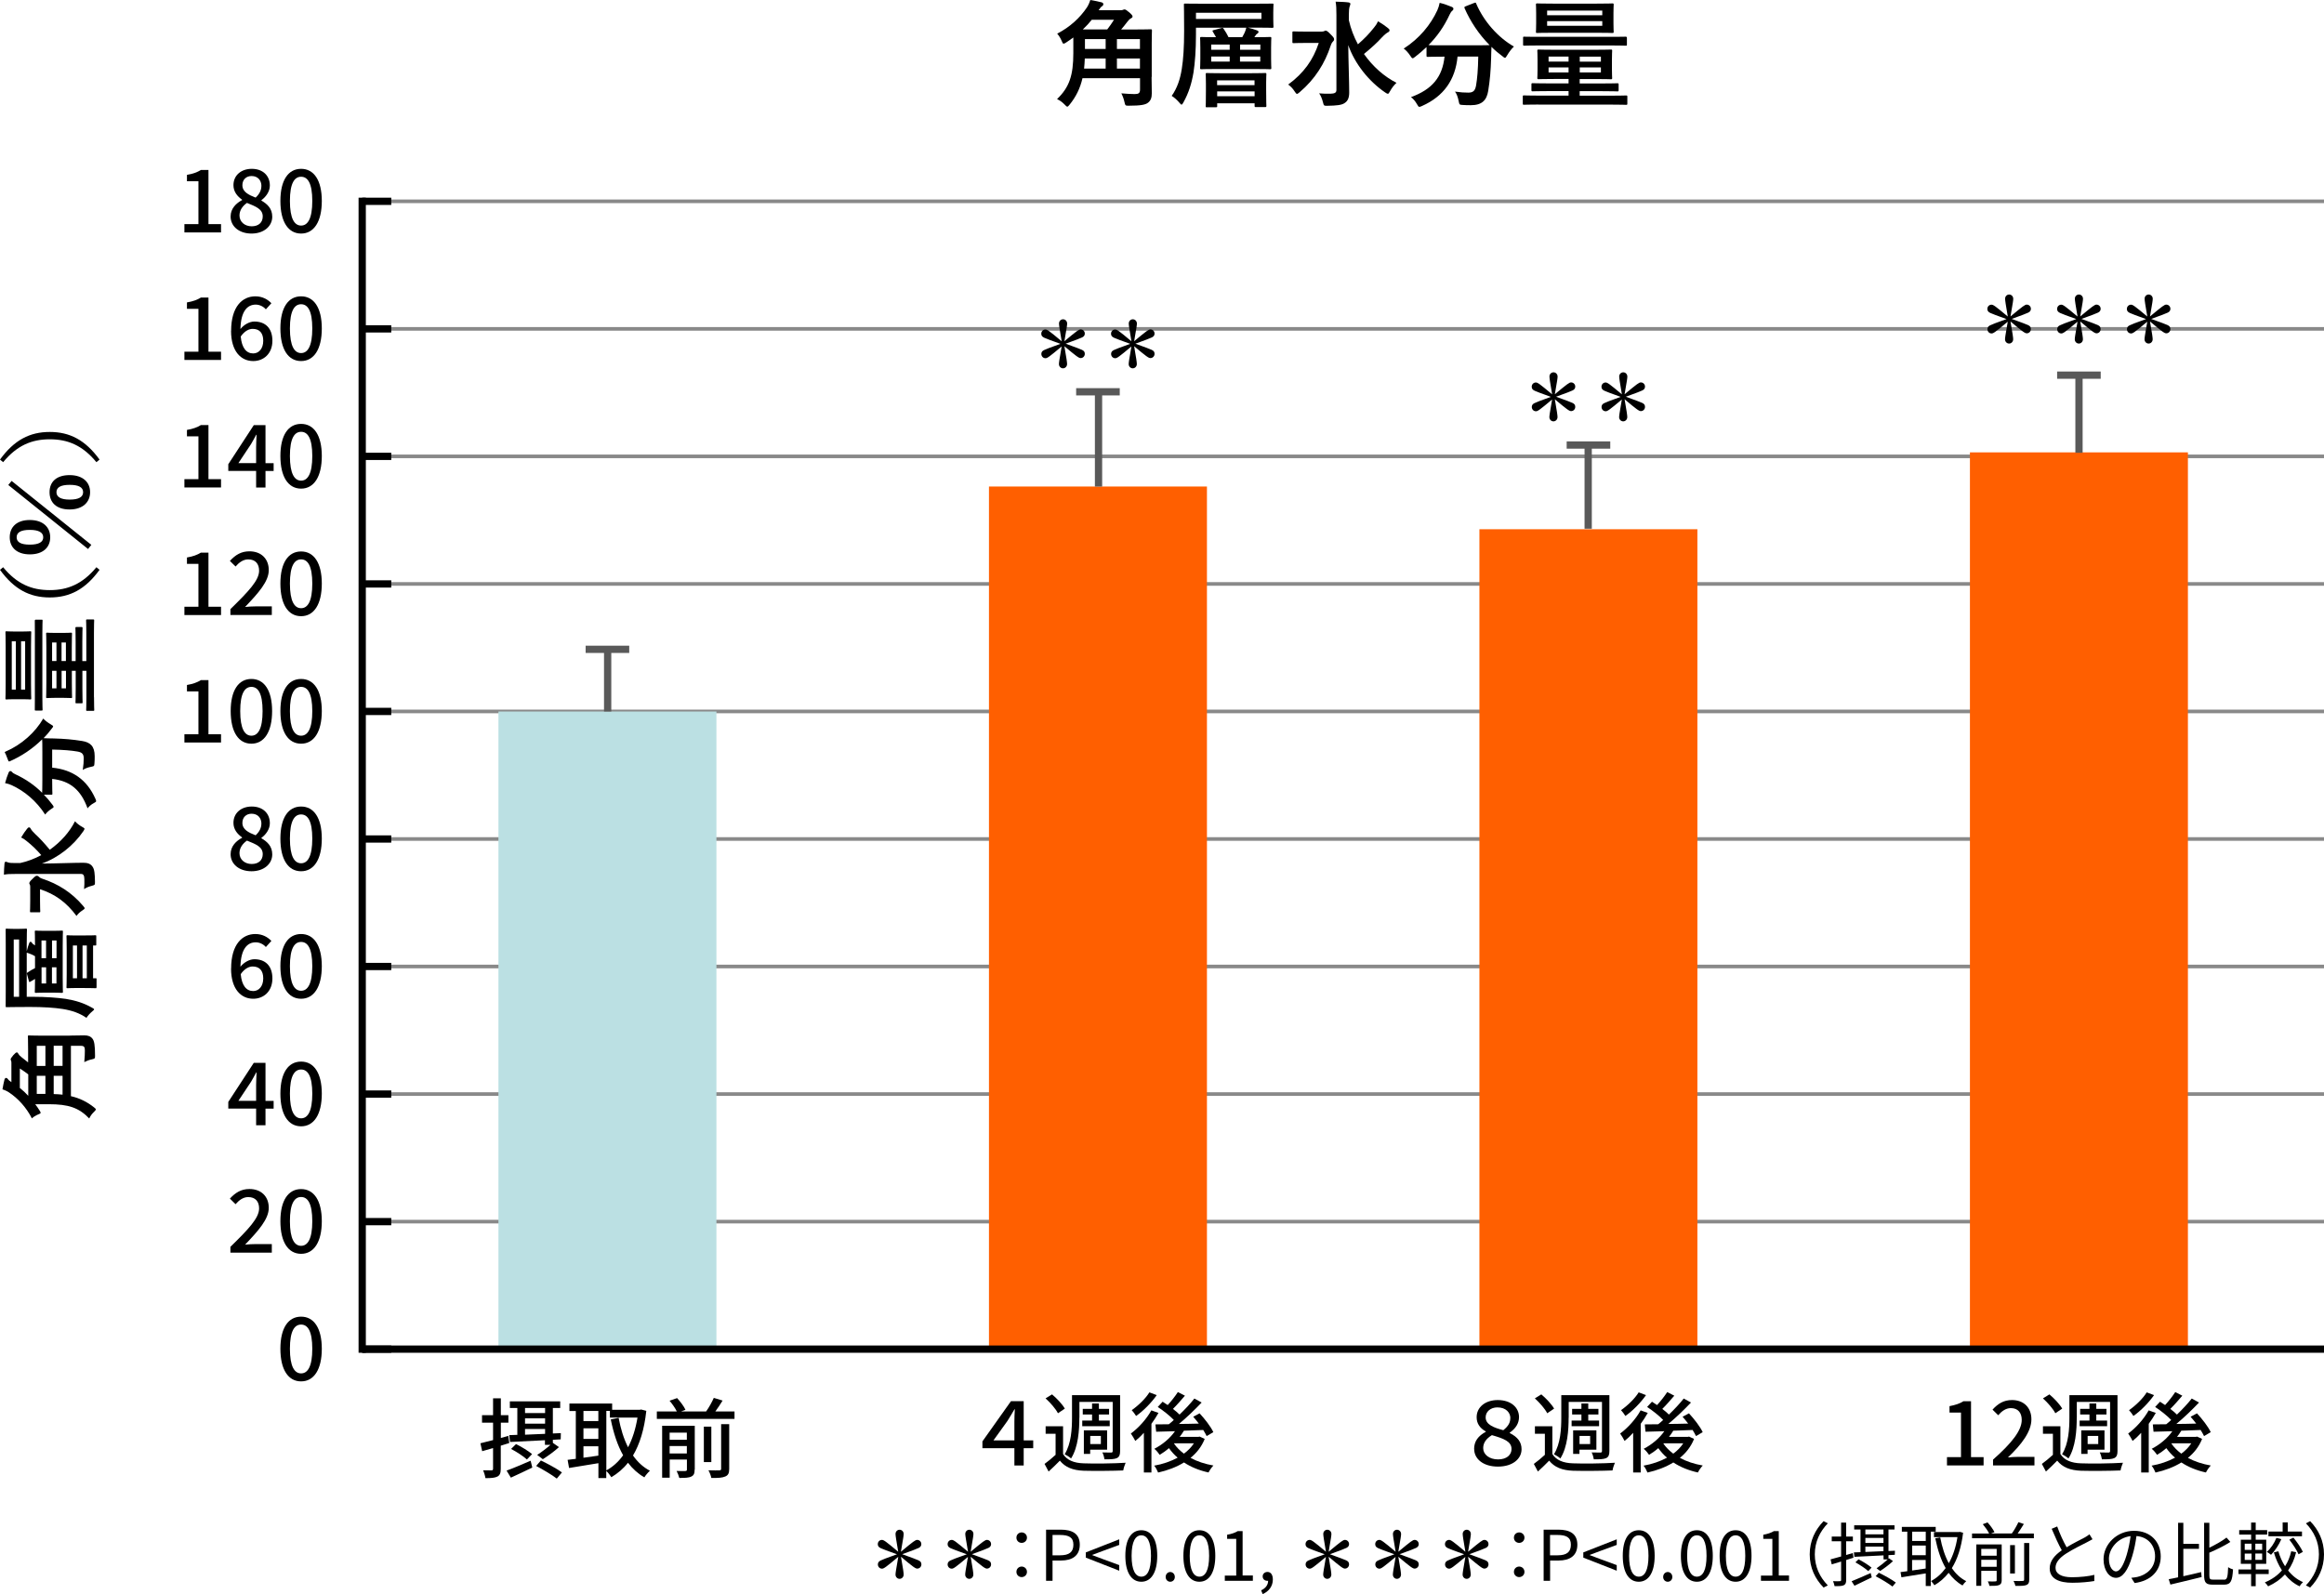 <?xml version="1.0" encoding="UTF-8"?> <svg xmlns="http://www.w3.org/2000/svg" id="_レイヤー_2" data-name="レイヤー 2" viewBox="0 0 319.85 219.43"><defs><style> .cls-1 { fill: #bbe0e3; } .cls-2 { fill: #595959; } .cls-3 { fill: #898989; } .cls-4 { fill: #ff5f00; } </style></defs><g id="OL"><g><g><rect class="cls-3" x="49.85" y="27.46" width="270" height=".5"></rect><rect class="cls-3" x="49.85" y="45.02" width="270" height=".5"></rect><rect class="cls-3" x="49.85" y="62.57" width="270" height=".5"></rect><rect class="cls-3" x="49.85" y="80.13" width="270" height=".5"></rect><rect class="cls-3" x="49.85" y="97.68" width="270" height=".5"></rect><rect class="cls-3" x="49.85" y="115.24" width="270" height=".5"></rect><rect class="cls-3" x="49.85" y="132.79" width="270" height=".5"></rect><rect class="cls-3" x="49.85" y="150.35" width="270" height=".5"></rect><rect class="cls-3" x="49.85" y="167.91" width="270" height=".5"></rect></g><rect x="49.85" y="27.21" width="4" height="1"></rect><rect x="49.85" y="79.88" width="4" height="1"></rect><rect x="49.85" y="44.77" width="4" height="1"></rect><rect x="49.85" y="62.32" width="4" height="1"></rect><rect x="49.85" y="114.99" width="4" height="1"></rect><rect x="49.85" y="132.54" width="4" height="1"></rect><rect x="49.85" y="150.1" width="4" height="1"></rect><rect x="49.85" y="167.66" width="4" height="1"></rect><rect x="49.85" y="97.43" width="4" height="1"></rect><g><path d="M38.59,185.66c0-2.89,1.1-4.42,2.85-4.42s2.85,1.55,2.85,4.42-1.09,4.49-2.85,4.49-2.85-1.6-2.85-4.49ZM42.98,185.66c0-2.47-.64-3.33-1.54-3.33s-1.54.86-1.54,3.33.64,3.39,1.54,3.39,1.54-.92,1.54-3.39Z"></path><g><path d="M25.38,101.07h1.93v-5.9h-1.58v-.88c.83-.14,1.42-.36,1.92-.67h1.04v7.45h1.73v1.14h-5.04v-1.14Z"></path><path d="M31.75,97.88c0-2.89,1.1-4.42,2.85-4.42s2.85,1.55,2.85,4.42-1.09,4.49-2.85,4.49-2.85-1.6-2.85-4.49ZM36.14,97.88c0-2.47-.64-3.33-1.54-3.33s-1.54.86-1.54,3.33.64,3.39,1.54,3.39,1.54-.92,1.54-3.39Z"></path><path d="M38.59,97.88c0-2.89,1.1-4.42,2.85-4.42s2.85,1.55,2.85,4.42-1.09,4.49-2.85,4.49-2.85-1.6-2.85-4.49ZM42.98,97.88c0-2.47-.64-3.33-1.54-3.33s-1.54.86-1.54,3.33.64,3.39,1.54,3.39,1.54-.92,1.54-3.39Z"></path></g><g><path d="M31.74,117.57c0-1.09.77-1.82,1.58-2.25v-.05c-.66-.47-1.19-1.1-1.19-2,0-1.37,1.08-2.25,2.52-2.25,1.54,0,2.49.95,2.49,2.3,0,.89-.62,1.62-1.16,2.01v.06c.78.46,1.49,1.07,1.49,2.22,0,1.31-1.15,2.32-2.85,2.32s-2.88-.98-2.88-2.35ZM36.16,117.57c0-1.02-.97-1.37-2.17-1.86-.6.42-1.03,1.01-1.03,1.73,0,.88.73,1.49,1.68,1.49s1.52-.53,1.52-1.35ZM35.98,113.4c0-.79-.49-1.39-1.36-1.39-.72,0-1.26.48-1.26,1.26,0,.92.84,1.33,1.82,1.71.52-.48.79-1.01.79-1.58Z"></path><path d="M38.59,115.44c0-2.89,1.1-4.42,2.85-4.42s2.85,1.55,2.85,4.42-1.09,4.49-2.85,4.49-2.85-1.6-2.85-4.49ZM42.98,115.44c0-2.47-.64-3.33-1.54-3.33s-1.54.86-1.54,3.33.64,3.39,1.54,3.39,1.54-.92,1.54-3.39Z"></path></g><g><path d="M31.81,133.32c0-3.38,1.58-4.75,3.33-4.75.98,0,1.7.42,2.21.95l-.76.84c-.32-.38-.86-.65-1.39-.65-1.12,0-2.05.84-2.11,3.36.52-.64,1.28-1.03,1.92-1.03,1.48,0,2.48.88,2.48,2.65s-1.2,2.79-2.64,2.79c-1.68,0-3.05-1.33-3.05-4.16ZM33.13,134.08c.14,1.59.78,2.34,1.72,2.34.77,0,1.38-.65,1.38-1.74s-.53-1.64-1.46-1.64c-.49,0-1.1.28-1.63,1.04Z"></path><path d="M38.59,132.99c0-2.89,1.1-4.42,2.85-4.42s2.85,1.55,2.85,4.42-1.09,4.49-2.85,4.49-2.85-1.6-2.85-4.49ZM42.98,132.99c0-2.47-.64-3.33-1.54-3.33s-1.54.86-1.54,3.33.64,3.39,1.54,3.39,1.54-.92,1.54-3.39Z"></path></g><g><path d="M31.71,171.63c2.46-2.41,3.95-3.95,3.95-5.29,0-.94-.5-1.56-1.5-1.56-.7,0-1.27.44-1.74.98l-.78-.77c.76-.82,1.54-1.32,2.69-1.32,1.62,0,2.66,1.03,2.66,2.59s-1.43,3.15-3.26,5.07c.44-.05,1.01-.08,1.44-.08h2.24v1.18h-5.7v-.8Z"></path><path d="M38.59,168.1c0-2.89,1.1-4.42,2.85-4.42s2.85,1.55,2.85,4.42-1.09,4.49-2.85,4.49-2.85-1.6-2.85-4.49ZM42.98,168.1c0-2.47-.64-3.33-1.54-3.33s-1.54.86-1.54,3.33.64,3.39,1.54,3.39,1.54-.92,1.54-3.39Z"></path></g><g><path d="M35.25,152.6h-3.83v-.92l3.51-5.38h1.61v5.24h1.12v1.07h-1.12v2.28h-1.29v-2.28ZM35.25,151.53v-2.17c0-.48.04-1.25.06-1.73h-.05c-.22.43-.46.84-.71,1.28l-1.74,2.62h2.44Z"></path><path d="M38.59,150.55c0-2.89,1.1-4.42,2.85-4.42s2.85,1.55,2.85,4.42-1.09,4.49-2.85,4.49-2.85-1.6-2.85-4.49ZM42.98,150.55c0-2.47-.64-3.33-1.54-3.33s-1.54.86-1.54,3.33.64,3.39,1.54,3.39,1.54-.92,1.54-3.39Z"></path></g><g><path d="M25.38,65.96h1.93v-5.9h-1.58v-.88c.83-.14,1.42-.36,1.92-.67h1.04v7.45h1.73v1.14h-5.04v-1.14Z"></path><path d="M35.25,64.82h-3.83v-.92l3.51-5.38h1.61v5.24h1.12v1.07h-1.12v2.28h-1.29v-2.28ZM35.25,63.75v-2.17c0-.48.04-1.25.06-1.73h-.05c-.22.43-.46.84-.71,1.28l-1.74,2.62h2.44Z"></path><path d="M38.59,62.77c0-2.89,1.1-4.42,2.85-4.42s2.85,1.55,2.85,4.42-1.09,4.49-2.85,4.49-2.85-1.6-2.85-4.49ZM42.98,62.77c0-2.47-.64-3.33-1.54-3.33s-1.54.86-1.54,3.33.64,3.39,1.54,3.39,1.54-.92,1.54-3.39Z"></path></g><g><path d="M25.38,83.52h1.93v-5.9h-1.58v-.88c.83-.14,1.42-.36,1.92-.67h1.04v7.45h1.73v1.14h-5.04v-1.14Z"></path><path d="M31.71,83.85c2.46-2.41,3.95-3.95,3.95-5.29,0-.94-.5-1.56-1.5-1.56-.7,0-1.27.44-1.74.98l-.78-.77c.76-.82,1.54-1.32,2.69-1.32,1.62,0,2.66,1.03,2.66,2.59s-1.43,3.15-3.26,5.07c.44-.05,1.01-.08,1.44-.08h2.24v1.18h-5.7v-.8Z"></path><path d="M38.59,80.33c0-2.89,1.1-4.42,2.85-4.42s2.85,1.55,2.85,4.42-1.09,4.49-2.85,4.49-2.85-1.6-2.85-4.49ZM42.98,80.33c0-2.47-.64-3.33-1.54-3.33s-1.54.86-1.54,3.33.64,3.39,1.54,3.39,1.54-.92,1.54-3.39Z"></path></g><g><path d="M25.38,48.41h1.93v-5.9h-1.58v-.88c.83-.14,1.42-.36,1.92-.67h1.04v7.45h1.73v1.14h-5.04v-1.14Z"></path><path d="M31.81,45.54c0-3.38,1.58-4.75,3.33-4.75.98,0,1.7.42,2.21.95l-.76.84c-.32-.38-.86-.65-1.39-.65-1.12,0-2.05.84-2.11,3.36.52-.64,1.28-1.03,1.92-1.03,1.48,0,2.48.88,2.48,2.65s-1.2,2.79-2.64,2.79c-1.68,0-3.05-1.33-3.05-4.16ZM33.13,46.31c.14,1.59.78,2.34,1.72,2.34.77,0,1.38-.65,1.38-1.74s-.53-1.64-1.46-1.64c-.49,0-1.1.28-1.63,1.04Z"></path><path d="M38.59,45.21c0-2.89,1.1-4.42,2.85-4.42s2.85,1.55,2.85,4.42-1.09,4.49-2.85,4.49-2.85-1.6-2.85-4.49ZM42.98,45.21c0-2.47-.64-3.33-1.54-3.33s-1.54.86-1.54,3.33.64,3.39,1.54,3.39,1.54-.92,1.54-3.39Z"></path></g><g><path d="M25.38,30.85h1.93v-5.9h-1.58v-.88c.83-.14,1.42-.36,1.92-.67h1.04v7.45h1.73v1.14h-5.04v-1.14Z"></path><path d="M31.74,29.79c0-1.09.77-1.82,1.58-2.25v-.05c-.66-.47-1.19-1.1-1.19-2,0-1.37,1.08-2.25,2.52-2.25,1.54,0,2.49.95,2.49,2.3,0,.89-.62,1.62-1.16,2.01v.06c.78.46,1.49,1.07,1.49,2.22,0,1.31-1.15,2.32-2.85,2.32s-2.88-.98-2.88-2.35ZM36.16,29.79c0-1.02-.97-1.37-2.17-1.86-.6.42-1.03,1.01-1.03,1.73,0,.88.73,1.49,1.68,1.49s1.52-.53,1.52-1.35ZM35.98,25.62c0-.79-.49-1.39-1.36-1.39-.72,0-1.26.48-1.26,1.26,0,.92.84,1.33,1.82,1.71.52-.48.79-1.01.79-1.58Z"></path><path d="M38.59,27.66c0-2.89,1.1-4.42,2.85-4.42s2.85,1.55,2.85,4.42-1.09,4.49-2.85,4.49-2.85-1.6-2.85-4.49ZM42.98,27.66c0-2.47-.64-3.33-1.54-3.33s-1.54.86-1.54,3.33.64,3.39,1.54,3.39,1.54-.92,1.54-3.39Z"></path></g></g><g><path d="M158.49,10.58c0,.78.03,1.62.03,2.27,0,.59-.14.99-.51,1.28-.35.29-1.02.42-2.66.42-.45,0-.48,0-.59-.5-.1-.45-.24-.83-.43-1.2.75.06,1.38.1,1.83.1.54,0,.74-.13.74-.62v-1.57h-7.92c-.32,1.41-.91,2.58-1.76,3.63-.16.19-.24.29-.32.29-.1,0-.18-.08-.35-.26-.37-.38-.67-.59-1.07-.78,1.7-1.63,2.24-3.28,2.24-6.34v-2.14c-.32.24-.64.46-.99.69-.16.11-.27.16-.35.16-.1,0-.16-.11-.26-.37-.16-.4-.42-.78-.62-1.01,1.73-.88,3.14-2.18,4.1-3.62.22-.35.35-.67.46-1.01.67.11,1.1.21,1.55.32.18.06.24.14.24.26,0,.1-.06.21-.19.29-.11.06-.24.21-.46.54h2.99c.21,0,.27-.02.35-.05.11-.05.16-.06.24-.06.11,0,.26.08.66.42.35.32.43.43.43.56,0,.11-.08.18-.24.26-.13.06-.29.21-.51.5-.26.34-.53.69-.82,1.02h1.84c1.55,0,2.11-.03,2.22-.03.16,0,.18.02.18.18,0,.1-.03.66-.03,1.76v4.63ZM152.39,4.05c.34-.43.64-.88.93-1.33h-3.06c-.37.46-.78.91-1.23,1.33h3.36ZM152.17,9.44v-1.39h-2.87c-.02.5-.05.96-.1,1.39h2.96ZM152.17,6.74v-1.36h-2.85v1.36h2.85ZM153.72,5.38v1.36h3.17v-1.36h-3.17ZM156.89,9.44v-1.39h-3.17v1.39h3.17Z"></path><path d="M170.97,5.12c.11-.21.22-.4.29-.54.1-.21.18-.43.27-.77h-6.93v.93c0,2.16-.14,3.95-.34,5.23-.26,1.54-.66,2.82-1.39,4.13-.11.21-.18.3-.26.3-.06,0-.14-.08-.29-.26-.34-.4-.74-.75-1.06-.94.77-1.1,1.17-2.32,1.39-3.73.21-1.31.32-2.98.32-5.2,0-2.42-.03-3.52-.03-3.62,0-.16.02-.16.19-.16.1,0,.66.02,2.19.02h7.57c1.55,0,2.1-.02,2.19-.02.18,0,.19,0,.19.16,0,.1-.03.34-.03,1.04v.94c0,.7.03.94.03,1.02,0,.16-.02.18-.19.18-.1,0-.64-.03-2.19-.03h-1.15c.46.11.88.24,1.26.38.13.05.21.11.21.21,0,.11-.08.19-.19.26-.11.06-.19.16-.29.34l-.1.13c1.5,0,2.07-.03,2.16-.03.16,0,.18.02.18.18,0,.1-.03.43-.03,1.28v1.54c0,.82.03,1.17.03,1.26,0,.16-.02.18-.18.18-.1,0-.66-.03-2.21-.03h-5.03c-1.55,0-2.1.03-2.19.03-.18,0-.19-.02-.19-.18,0-.1.03-.45.03-1.26v-1.54c0-.85-.03-1.18-.03-1.28,0-.16.02-.18.19-.18.08,0,.61.03,2,.03-.13-.24-.27-.48-.43-.74-.1-.16-.08-.19.13-.24l1.01-.27c.22-.06.22-.05.34.1.27.4.5.78.67,1.15h1.87ZM173.61,1.76h-9.01v.85h9.01v-.85ZM166.12,14.77c-.16,0-.18,0-.18-.16,0-.11.03-.43.03-2.22v-.83c0-.85-.03-1.22-.03-1.33,0-.16.02-.18.18-.18.1,0,.62.03,2.08.03h3.83c1.47,0,1.97-.03,2.08-.03.16,0,.18.02.18.18,0,.1-.03.46-.03,1.15v.99c0,1.76.03,2.1.03,2.19,0,.16-.02.18-.18.18h-1.26c-.16,0-.18-.02-.18-.18v-.34h-5.15v.38c0,.16-.02.16-.16.16h-1.23ZM169.24,6.85v-.72h-2.54v.72h2.54ZM169.24,8.48v-.7h-2.54v.7h2.54ZM167.51,11.72h5.15v-.66h-5.15v.66ZM172.67,13.25v-.67h-5.15v.67h5.15ZM170.67,6.13v.72h2.79v-.72h-2.79ZM173.45,7.78h-2.79v.7h2.79v-.7Z"></path><path d="M181.86,4.35c.19,0,.29-.02.38-.06.08-.03.13-.08.19-.08.13,0,.32.1.67.48.43.43.51.54.51.72,0,.13-.05.21-.16.32-.11.11-.19.21-.32.58-.78,2.38-2.13,4.58-4.27,6.39-.18.14-.27.22-.35.22-.1,0-.18-.1-.32-.32-.27-.43-.58-.74-.9-.96,2.15-1.58,3.44-3.39,4.21-5.73h-1.79c-1.18,0-1.57.03-1.66.03-.16,0-.18-.02-.18-.18v-1.26c0-.16.02-.18.18-.18.1,0,.48.03,1.66.03h2.15ZM185.64,2.77c.26,1.17.69,2.29,1.25,3.33.88-.77,1.52-1.42,2.23-2.32.24-.29.38-.51.54-.85.56.34,1.01.64,1.36.93.18.14.22.21.22.32,0,.13-.1.21-.22.27-.19.1-.45.3-.85.72-.59.66-1.41,1.41-2.45,2.26,1.22,1.73,2.79,3.12,4.48,3.97-.32.29-.64.69-.9,1.17-.13.22-.19.34-.29.34-.08,0-.19-.06-.38-.19-2.23-1.52-4.16-3.92-5.07-6.51.02,2.34.13,4.99.13,6.51,0,.69-.16,1.17-.64,1.47-.38.27-1.09.35-2.35.37-.48,0-.5.02-.62-.48-.13-.51-.32-.96-.53-1.23.5.05,1.06.06,1.58.05.56-.02.8-.14.8-.51V2.05c0-.83-.02-1.28-.11-1.82.58.02,1.23.03,1.76.1.16.02.27.1.27.18,0,.16-.08.29-.11.42-.06.21-.1.53-.1,1.12v.74Z"></path><path d="M202.87.42c.21-.1.24-.08.3.08,1.04,2.45,3.01,4.66,5.19,5.91-.29.26-.66.74-.93,1.2-.14.24-.21.35-.3.35-.08,0-.18-.08-.34-.21-.54-.4-1.06-.83-1.52-1.3-.03.46-.03,1.02-.05,1.58-.05,1.71-.16,2.99-.4,4.48-.21,1.26-.82,1.97-2.39,1.97-.4,0-.7,0-1.09-.03-.5-.03-.48-.03-.59-.56-.11-.54-.27-.98-.5-1.28.8.11,1.26.14,1.83.14.67,0,.94-.26,1.07-.99.16-.93.27-2.16.3-3.97h-2.85c-.3,3.2-1.91,5.47-4.87,6.79-.18.08-.29.13-.38.13-.13,0-.18-.11-.34-.38-.21-.38-.51-.74-.82-.96,2.91-1.06,4.32-2.75,4.62-5.57h-.19c-1.5,0-2.02.03-2.11.03-.16,0-.18-.02-.18-.18v-1.17c-.5.48-1.01.91-1.55,1.33-.18.13-.27.21-.35.21-.11,0-.18-.11-.34-.35-.26-.4-.62-.8-.9-.98,2.16-1.39,3.71-3.28,4.63-5.28.14-.32.24-.62.32-1.02.58.14,1.23.37,1.67.56.18.08.22.16.22.27,0,.1-.05.16-.13.24-.16.13-.26.27-.37.51-.8,1.73-1.78,3.09-2.93,4.24.22.02.78.03,2.02.03h4.31c1.39,0,1.92-.02,2.08-.03-1.49-1.5-2.64-3.25-3.44-5.07-.06-.18-.03-.19.14-.27l1.14-.45Z"></path><path d="M211.73,14.39c-1.41,0-1.89.03-1.99.03-.14,0-.16-.02-.16-.18v-.93c0-.16.02-.18.16-.18.1,0,.58.03,1.99.03h4.15v-.62h-2.75c-1.55,0-2.08.03-2.18.03-.16,0-.18-.02-.18-.19v-.75c0-.16.02-.18.18-.18.1,0,.62.03,2.18.03h2.75v-.61h-1.89c-1.55,0-2.11.03-2.23.03-.16,0-.18-.02-.18-.18,0-.11.03-.4.03-1.15v-1.39c0-.78-.03-1.07-.03-1.18,0-.16.02-.18.18-.18.11,0,.67.03,2.23.03h5.49c1.55,0,2.11-.03,2.22-.03.16,0,.18.02.18.18,0,.1-.03.4-.03,1.17v1.41c0,.75.03,1.06.03,1.15,0,.16-.02.18-.18.18-.11,0-.67-.03-2.22-.03h-2.07v.61h3.01c1.54,0,2.06-.03,2.16-.03.18,0,.19.02.19.18v.75c0,.18-.02.19-.19.19-.1,0-.62-.03-2.16-.03h-3.01v.62h4.39c1.41,0,1.89-.03,1.99-.03.16,0,.18.02.18.18v.93c0,.16-.02.18-.18.18-.1,0-.58-.03-1.99-.03h-10.07ZM211.78,6.26c-1.41,0-1.91.03-2,.03-.14,0-.16-.02-.16-.18v-.9c0-.16.02-.16.16-.16.1,0,.59.02,2,.02h9.97c1.41,0,1.91-.02,2-.02q.16,0,.16.16v.9c0,.16,0,.18-.16.18-.1,0-.59-.03-2-.03h-9.97ZM219.69.5c1.57,0,2.13-.03,2.22-.03.16,0,.18.02.18.18,0,.1-.03.4-.03,1.18v1.36c0,.75.03,1.07.03,1.17,0,.16-.02.18-.18.18-.1,0-.66-.03-2.22-.03h-5.89c-1.57,0-2.13.03-2.22.03-.18,0-.19,0-.19-.16,0-.11.03-.42.03-1.17v-1.38c0-.78-.03-1.07-.03-1.18,0-.16.02-.18.19-.18.1,0,.66.03,2.22.03h5.89ZM212.93,1.46v.64h7.59v-.64h-7.59ZM220.52,2.91h-7.59v.64h7.59v-.64ZM215.88,8.48v-.69h-2.75v.69h2.75ZM215.88,9.97v-.69h-2.75v.69h2.75ZM217.42,7.8v.69h2.91v-.69h-2.91ZM220.33,9.28h-2.91v.69h2.91v-.69Z"></path></g><g><path d="M9.61,142.55c.69,0,1.42-.03,1.99-.03.52,0,.87.13,1.12.45.25.31.36.9.36,2.33,0,.39,0,.42-.43.52-.39.08-.73.21-1.05.38.06-.66.08-1.2.08-1.6,0-.48-.11-.64-.55-.64h-1.37v6.93c1.23.28,2.25.8,3.18,1.54.17.14.25.21.25.28,0,.08-.07.15-.22.31-.34.32-.52.59-.69.94-1.43-1.49-2.87-1.96-5.55-1.96h-1.88c.21.28.41.56.6.87.1.14.14.24.14.31,0,.08-.1.14-.32.22-.35.14-.69.36-.88.55-.77-1.51-1.9-2.75-3.17-3.59-.31-.2-.59-.31-.88-.41.1-.59.18-.97.28-1.36.06-.15.13-.21.22-.21.08,0,.18.06.25.17.06.1.18.21.48.41v-2.62c0-.18-.01-.24-.04-.31-.04-.1-.06-.14-.06-.21,0-.1.07-.22.36-.57.28-.31.38-.38.49-.38.1,0,.15.07.22.21.06.11.18.25.43.45.29.22.6.46.9.71v-1.61c0-1.36-.03-1.85-.03-1.95,0-.14.01-.15.15-.15.08,0,.57.03,1.54.03h4.05ZM3.89,147.89c-.38-.29-.77-.56-1.16-.81v2.68c.41.32.8.69,1.16,1.08v-2.94ZM5.06,146.73h1.19v-2.77h-1.19v2.77ZM6.25,148.09h-1.19v2.49h1.19v-2.49ZM8.61,143.95h-1.22v2.77h1.22v-2.77ZM8.61,148.09h-1.22v2.51c.43.01.84.04,1.22.08v-2.59Z"></path><path d="M4.83,131.63c-.18-.1-.35-.2-.48-.25-.18-.08-.38-.15-.67-.24v6.07h.81c1.89,0,3.46.13,4.58.29,1.34.22,2.47.57,3.61,1.22.18.1.27.15.27.22,0,.06-.07.13-.22.25-.35.29-.66.64-.83.92-.97-.67-2.03-1.02-3.26-1.22-1.15-.18-2.61-.28-4.55-.28-2.12,0-3.08.03-3.17.03-.14,0-.14-.01-.14-.17,0-.08.01-.57.01-1.92v-6.63c0-1.36-.01-1.83-.01-1.92,0-.15,0-.17.14-.17.08,0,.29.03.91.03h.83c.62,0,.83-.03.9-.03.14,0,.15.01.15.17,0,.08-.03.56-.03,1.92v1.01c.1-.41.21-.77.34-1.11.04-.11.1-.18.18-.18.1,0,.17.07.22.17.06.1.14.17.29.25l.11.08c0-1.32-.03-1.81-.03-1.89,0-.14.01-.15.15-.15.08,0,.38.03,1.12.03h1.34c.71,0,1.02-.03,1.11-.03.14,0,.15.01.15.15,0,.08-.03.57-.03,1.93v4.4c0,1.36.03,1.83.03,1.92,0,.15-.01.17-.15.17-.08,0-.39-.03-1.11-.03h-1.34c-.74,0-1.04.03-1.12.03-.14,0-.15-.01-.15-.17,0-.07.03-.53.03-1.75-.21.11-.42.24-.64.38-.14.08-.17.07-.21-.11l-.24-.88c-.06-.2-.04-.2.08-.29.35-.24.69-.43,1.01-.59v-1.64ZM1.89,129.32v7.89h.74v-7.89h-.74ZM5.71,131.9h.63v-2.44h-.63v2.44ZM6.35,133.15h-.63v2.23h.63v-2.23ZM7.16,129.46v2.44h.62v-2.44h-.62ZM7.77,133.15h-.62v2.23h.62v-2.23ZM13.28,135.88c0,.14,0,.15-.14.15-.1,0-.38-.03-1.95-.03h-.73c-.74,0-1.06.03-1.16.03-.14,0-.15-.01-.15-.15,0-.08.03-.55.03-1.82v-3.35c0-1.29-.03-1.72-.03-1.82,0-.14.01-.15.15-.15.08,0,.41.03,1.01.03h.87c1.54,0,1.83-.03,1.92-.03.14,0,.15.01.15.15v1.11c0,.14-.01.15-.15.15h-.29v4.51h.34c.14,0,.14.01.14.14v1.08ZM10.6,134.66v-4.51h-.57v4.51h.57ZM11.95,130.15h-.59v4.51h.59v-4.51Z"></path><path d="M2.77,118.8c1.02-.22,2-.6,2.91-1.09-.67-.77-1.25-1.33-2.03-1.95-.25-.21-.45-.34-.74-.48.29-.49.56-.88.81-1.19.13-.15.18-.2.28-.2.11,0,.18.08.24.2.08.17.27.39.63.74.57.52,1.23,1.23,1.98,2.14,1.51-1.07,2.73-2.44,3.47-3.92.25.28.6.56,1.02.79.2.11.29.17.29.25,0,.07-.06.17-.17.34-1.33,1.95-3.43,3.64-5.7,4.44,2.04-.01,4.37-.11,5.7-.11.6,0,1.02.14,1.29.56.24.34.31.95.32,2.06,0,.42.01.43-.42.55-.45.11-.84.28-1.08.46.04-.43.06-.92.04-1.39-.01-.49-.13-.7-.45-.7H2.14c-.73,0-1.12.01-1.6.1.01-.5.03-1.08.08-1.54.01-.14.08-.24.15-.24.14,0,.25.07.36.1.18.06.46.08.98.08h.64ZM4.16,122.1c0-.17-.01-.25-.06-.34-.03-.07-.07-.11-.07-.17,0-.11.08-.28.42-.59.38-.38.48-.45.63-.45.11,0,.18.04.28.14s.18.17.5.28c2.09.69,4.01,1.86,5.59,3.74.13.15.2.24.2.31,0,.08-.08.15-.28.28-.38.24-.64.5-.84.78-1.39-1.88-2.97-3.01-5.02-3.68v1.57c0,1.04.03,1.37.03,1.46,0,.14-.01.15-.15.15h-1.11c-.14,0-.15-.01-.15-.15,0-.08.03-.42.03-1.46v-1.88Z"></path><path d="M.71,103.72c-.08-.18-.07-.21.07-.27,2.14-.91,4.08-2.63,5.17-4.54.22.25.64.57,1.05.81.21.13.31.18.31.27,0,.07-.07.15-.18.29-.35.48-.73.92-1.13,1.33.41.03.9.03,1.39.04,1.5.04,2.62.14,3.92.35,1.11.18,1.72.71,1.72,2.09,0,.35,0,.62-.03.95-.03.43-.03.42-.49.52-.48.1-.85.24-1.12.43.1-.7.13-1.11.13-1.6,0-.59-.22-.83-.87-.94-.81-.14-1.89-.24-3.47-.27v2.49c2.8.27,4.79,1.67,5.94,4.26.07.15.11.25.11.34,0,.11-.1.15-.34.29-.34.18-.64.45-.84.71-.92-2.55-2.41-3.78-4.87-4.05v.17c0,1.32.03,1.76.03,1.85,0,.14-.01.15-.15.15h-1.02c.42.43.8.88,1.16,1.36.11.15.18.24.18.31,0,.1-.1.15-.31.29-.35.22-.7.55-.85.78-1.22-1.89-2.87-3.25-4.62-4.05-.28-.13-.55-.21-.9-.28.13-.5.32-1.08.49-1.46.07-.15.14-.2.24-.2.08,0,.14.04.21.11.11.14.24.22.45.32,1.51.7,2.7,1.55,3.71,2.56.01-.2.03-.69.03-1.76v-3.77c0-1.22-.01-1.68-.03-1.82-1.32,1.3-2.84,2.31-4.44,3.01-.15.06-.17.03-.24-.13l-.39-.99Z"></path><path d="M.78,89c0-1.37-.03-1.86-.03-1.95,0-.14.01-.15.15-.15.08,0,.35.03,1.04.03h1.19c.66,0,.94-.03,1.02-.03.14,0,.15.01.15.15,0,.08-.03.58-.03,1.95v5.16c0,1.37.03,1.86.03,1.95,0,.15,0,.17-.14.17-.1,0-.36-.03-1.02-.03h-1.2c-.69,0-.94.03-1.04.03-.14,0-.15-.01-.15-.17,0-.08.03-.58.03-1.95v-5.16ZM1.62,94.92h.56v-6.64h-.56v6.64ZM2.9,88.28v6.64h.56v-6.64h-.56ZM5.83,95.92c0,1.23.03,1.67.03,1.75,0,.13-.01.14-.15.14h-.78c-.14,0-.14-.01-.14-.14,0-.08.01-.52.01-1.75v-8.73c0-1.23-.01-1.67-.01-1.75q0-.14.14-.14h.78c.14,0,.15,0,.15.14,0,.08-.03.52-.03,1.75v8.73ZM12.94,95.97c0,1.23.03,1.65.03,1.74,0,.13-.01.14-.15.14h-.81c-.14,0-.15-.01-.15-.14,0-.08.03-.5.03-1.74v-3.63h-.55v2.41c0,1.36.03,1.82.03,1.91,0,.14-.01.15-.17.15h-.66c-.14,0-.15-.01-.15-.15,0-.08.03-.55.03-1.91v-2.41h-.53v1.65c0,1.36.03,1.85.03,1.95,0,.14-.01.15-.15.15-.1,0-.35-.03-1.01-.03h-1.22c-.69,0-.94.03-1.04.03-.14,0-.15-.01-.15-.15,0-.1.03-.59.03-1.95v-4.8c0-1.36-.03-1.85-.03-1.95,0-.14.01-.15.15-.15.08,0,.35.03,1.02.03h1.23c.66,0,.92-.03,1.01-.03.14,0,.15.01.15.15,0,.1-.03.59-.03,1.95v1.81h.53v-2.63c0-1.34-.03-1.81-.03-1.89,0-.15.01-.17.15-.17h.66c.15,0,.17.01.17.17,0,.08-.03.55-.03,1.89v2.63h.55v-3.84c0-1.23-.03-1.65-.03-1.74,0-.14.01-.15.15-.15h.81c.14,0,.15.01.15.15,0,.08-.03.5-.03,1.74v8.81ZM7.17,90.99h.6v-2.55h-.6v2.55ZM7.77,92.34h-.6v2.41h.6v-2.41ZM8.47,88.44v2.55h.6v-2.55h-.6ZM9.08,92.34h-.6v2.41h.6v-2.41Z"></path><path d="M.43,78.08c1.92,2.33,3.95,3.15,6.42,3.15s4.5-.83,6.42-3.15l.43.36c-1.96,2.69-4.09,3.8-6.85,3.8s-4.89-1.11-6.85-3.8l.43-.36Z"></path><path d="M12.12,75.57l-10.98-8.81.46-.56,10.97,8.8-.45.57ZM4.09,71.58c1.81,0,2.82.97,2.82,2.38s-1.01,2.35-2.8,2.35-2.77-.95-2.77-2.35.95-2.38,2.76-2.38ZM4.1,74.97c1.22,0,1.85-.34,1.85-1.01s-.63-1.02-1.85-1.02-1.81.34-1.81,1.02.6,1.01,1.81,1.01ZM9.58,65.4c1.81,0,2.82.97,2.82,2.35s-1.01,2.38-2.82,2.38-2.76-.95-2.76-2.38.95-2.35,2.76-2.35ZM9.59,68.77c1.22,0,1.85-.34,1.85-1.02s-.63-1.01-1.85-1.01-1.82.34-1.82,1.01.62,1.02,1.82,1.02Z"></path><path d="M0,63.26c1.96-2.69,4.09-3.8,6.85-3.8s4.89,1.11,6.85,3.8l-.43.36c-1.92-2.33-3.95-3.15-6.42-3.15s-4.5.83-6.42,3.15l-.43-.36Z"></path></g><rect x="49.35" y="27.21" width="1" height="159"></rect><g><path d="M70.08,198.64c-.38.12-.78.24-1.16.36v3.17c0,.59-.12.9-.46,1.08-.35.18-.86.22-1.65.22-.04-.29-.18-.77-.32-1.08.5.01,1,.01,1.15.01s.22-.06.22-.23v-2.84l-1.5.43-.24-1.09c.48-.11,1.08-.26,1.74-.44v-2.4h-1.52v-1.03h1.52v-2.32h1.07v2.32h1.04v1.03h-1.04v2.11l1.03-.29.13,1ZM69.72,202.43c.85-.3,2.11-.84,3.31-1.36l.23.94c-1,.49-2.09,1-2.95,1.39l-.59-.97ZM71.2,197.53v-3.72h-1.03v-.91h6.93v.91h-1.01v3.51l1.1-.05-.02.86-1.08.06v.42l.84.59c-.67.61-1.55,1.24-2.22,1.66l-.78-.59c.55-.35,1.28-.9,1.83-1.38h-.76v-.64c-1.8.1-3.53.18-4.8.24l-.12-.94,1.1-.04ZM72.52,200.9c-.47-.43-1.42-1.06-2.18-1.45l.68-.67c.76.37,1.71.96,2.21,1.38l-.71.74ZM72.26,193.81v.7h2.76v-.7h-2.76ZM72.26,195.97h2.76v-.73h-2.76v.73ZM72.26,197.49c.85-.04,1.8-.07,2.76-.12v-.67h-2.76v.79ZM74.45,201.04c.94.46,2.24,1.15,2.89,1.64l-.71.85c-.61-.48-1.9-1.25-2.84-1.74l.66-.76Z"></path><path d="M88.95,194.21c-.28,2.58-.91,4.59-1.83,6.14.62.89,1.39,1.61,2.33,2.1-.25.22-.61.64-.77.91-.89-.52-1.63-1.19-2.25-2.01-.65.83-1.43,1.48-2.29,1.99-.16-.26-.46-.65-.7-.86v.98h-1.08v-2.05c-1.45.24-2.93.48-4.04.66l-.2-1.12c.34-.04.71-.1,1.13-.14v-6.58h-.88v-1.03h5.88v.86h3.8l.19-.04.72.19ZM80.3,194.22v1.39h2.05v-1.39h-2.05ZM80.3,198.07h2.05v-1.46h-2.05v1.46ZM82.35,200.37v-1.29h-2.05v1.58l2.05-.29ZM83.43,202.41c.89-.47,1.67-1.17,2.33-2.09-.78-1.38-1.32-3.05-1.7-4.93l1.08-.22c.28,1.49.7,2.87,1.3,4.05.6-1.14,1.04-2.52,1.3-4.09h-3.8v-.92h-.49v8.19Z"></path><path d="M101.09,194.29v1.02h-10.69v-1.02h2.75c-.2-.43-.62-1.03-1-1.48l1.04-.36c.44.48.95,1.15,1.15,1.61l-.61.23h3.45c.4-.56.82-1.31,1.06-1.87l1.21.37c-.32.52-.66,1.04-1,1.5h2.63ZM95.6,202.3c0,.52-.11.79-.46.95-.36.18-.9.19-1.65.19-.07-.28-.23-.71-.37-.96.53.02,1.06.02,1.2.01.17-.01.22-.06.22-.22v-1.36h-2.37v2.5h-1.04v-7.15h4.49v6.03ZM92.16,197.21v.98h2.37v-.98h-2.37ZM94.53,200.07v-1.02h-2.37v1.02h2.37ZM97.9,201.26h-1.03v-4.88h1.03v4.88ZM99.26,196.04h1.1v6.14c0,.59-.13.89-.54,1.06-.4.18-1.02.22-1.92.2-.05-.3-.24-.78-.4-1.05.67.02,1.32.02,1.5.01.19-.01.25-.06.25-.23v-6.13Z"></path></g><g><path d="M142.2,199.35h-1.31v2.38h-1.28v-2.38h-4.4v-.94l3.93-5.54h1.75v5.4h1.31v1.08ZM139.61,198.27v-2.57c0-.49.02-1.12.06-1.71h-.05c-.36.59-.66,1.14-.97,1.61l-1.92,2.67h2.88Z"></path><path d="M146.31,200.15c.53.85,1.51,1.24,2.83,1.28,1.39.06,4.25.02,5.78-.08-.11.25-.28.73-.33,1.06-1.42.06-4.02.08-5.43.04-1.51-.06-2.55-.47-3.29-1.39-.48.49-.98.98-1.55,1.5l-.56-1.05c.47-.34,1.02-.79,1.52-1.25v-2.9h-1.37v-1.03h2.4v3.84ZM145.6,194.53c-.3-.59-1.03-1.44-1.7-2.04l.89-.55c.67.56,1.43,1.37,1.76,1.96l-.95.64ZM148.55,195.15c0,1.67-.14,4.04-1.14,5.61-.18-.18-.64-.46-.88-.58.91-1.45,1.01-3.54,1.01-5.04v-3.09h6.62v7.69c0,.53-.11.8-.44.97-.35.16-.88.17-1.7.17-.04-.26-.17-.7-.3-.95.53.02,1.04.02,1.2.02.17-.01.22-.06.22-.23v-6.74h-4.58v2.16ZM150.3,195.54v-.83h-1.28v-.78h1.28v-.74h.94v.74h1.4v.78h-1.4v.83h1.49v.78h-3.78v-.78h1.36ZM150.05,200.13h-.88v-3.24h3.2v2.66h-2.33v.58ZM150.05,197.66v1.12h1.46v-1.12h-1.46Z"></path><path d="M159.44,194.49c-.28.5-.61,1.01-.97,1.5v6.7h-1.04v-5.46c-.38.42-.78.8-1.18,1.12-.11-.23-.43-.78-.61-1.02,1.05-.77,2.15-1.98,2.82-3.19l.98.35ZM159.2,192.04c-.72,1.03-1.82,2.16-2.84,2.87-.13-.22-.42-.61-.6-.8.9-.62,1.93-1.62,2.43-2.45l1.01.38ZM165.79,198.1c-.43,1.06-1.1,1.9-1.94,2.58.91.49,1.99.85,3.15,1.05-.23.23-.53.67-.67.96-1.27-.28-2.41-.74-3.38-1.38-1.05.65-2.28,1.1-3.56,1.39-.11-.28-.34-.73-.54-.95,1.15-.2,2.27-.58,3.23-1.1-.46-.38-.85-.83-1.2-1.31-.41.36-.84.66-1.27.92-.14-.22-.5-.65-.74-.83,1.09-.56,2.15-1.43,2.84-2.42-.96.02-1.85.05-2.59.07l-.1-1.01c.53,0,1.15-.01,1.85-.02.22-.18.46-.38.68-.59-.55-.58-1.44-1.28-2.21-1.79l.67-.72c.22.14.46.29.7.46.5-.54,1.05-1.25,1.4-1.79l.97.5c-.53.62-1.13,1.31-1.65,1.82.35.26.66.53.91.78.77-.74,1.5-1.52,2.04-2.21l1,.55c-.91.96-2.05,2.06-3.12,2.95.88-.01,1.8-.02,2.73-.05-.25-.34-.52-.65-.77-.94l.88-.47c.72.78,1.56,1.86,1.89,2.59l-.92.54c-.11-.24-.28-.53-.47-.84-.89.04-1.8.07-2.66.1-.18.29-.37.58-.59.85h2.57l.19-.04.68.31ZM161.58,198.71c.35.52.82.98,1.36,1.39.56-.41,1.03-.89,1.38-1.43h-2.71l-.02.04Z"></path></g><g><path d="M202.88,199.47c0-1.1.58-1.82,1.61-2.38v-.05c-.84-.46-1.26-1.12-1.26-1.94-.02-1.38,1.18-2.38,2.9-2.38,1.81,0,2.92,1.01,2.93,2.33,0,.86-.43,1.56-1.28,2.16v.05c1.12.56,1.63,1.26,1.63,2.23,0,1.31-1.21,2.39-3.25,2.39s-3.27-1.07-3.27-2.41ZM208.03,199.46c0-1.06-1.09-1.44-2.7-1.91-.8.49-1.2,1.07-1.2,1.79,0,.86.82,1.55,2.05,1.55s1.85-.66,1.85-1.43ZM207.87,195.19c-.01-.73-.59-1.46-1.79-1.46-.94,0-1.62.6-1.61,1.38,0,1,1.15,1.42,2.43,1.76.74-.6.96-1.08.96-1.68Z"></path><path d="M213.65,200.15c.53.85,1.51,1.24,2.83,1.28,1.39.06,4.25.02,5.78-.08-.11.25-.28.73-.33,1.06-1.42.06-4.02.08-5.43.04-1.51-.06-2.55-.47-3.29-1.39-.48.49-.98.98-1.55,1.5l-.56-1.05c.47-.34,1.02-.79,1.52-1.25v-2.9h-1.37v-1.03h2.4v3.84ZM212.94,194.53c-.3-.59-1.03-1.44-1.7-2.04l.89-.55c.67.56,1.43,1.37,1.76,1.96l-.95.64ZM215.89,195.15c0,1.67-.14,4.04-1.14,5.61-.18-.18-.64-.46-.88-.58.91-1.45,1.01-3.54,1.01-5.04v-3.09h6.62v7.69c0,.53-.11.8-.44.97-.35.16-.88.17-1.7.17-.04-.26-.17-.7-.3-.95.53.02,1.04.02,1.2.02.17-.01.22-.06.22-.23v-6.74h-4.58v2.16ZM217.65,195.54v-.83h-1.28v-.78h1.28v-.74h.94v.74h1.4v.78h-1.4v.83h1.49v.78h-3.78v-.78h1.36ZM217.39,200.13h-.88v-3.24h3.2v2.66h-2.33v.58ZM217.39,197.66v1.12h1.46v-1.12h-1.46Z"></path><path d="M226.78,194.49c-.28.5-.61,1.01-.97,1.5v6.7h-1.04v-5.46c-.38.42-.78.8-1.18,1.12-.11-.23-.43-.78-.61-1.02,1.05-.77,2.15-1.98,2.82-3.19l.98.35ZM226.54,192.04c-.72,1.03-1.82,2.16-2.84,2.87-.13-.22-.42-.61-.6-.8.9-.62,1.93-1.62,2.43-2.45l1.01.38ZM233.14,198.1c-.43,1.06-1.1,1.9-1.94,2.58.91.49,1.99.85,3.15,1.05-.23.23-.53.67-.67.96-1.27-.28-2.41-.74-3.38-1.38-1.05.65-2.28,1.1-3.56,1.39-.11-.28-.34-.73-.54-.95,1.15-.2,2.27-.58,3.23-1.1-.46-.38-.85-.83-1.2-1.31-.41.36-.84.66-1.27.92-.14-.22-.5-.65-.74-.83,1.09-.56,2.15-1.43,2.84-2.42-.96.02-1.85.05-2.59.07l-.1-1.01c.53,0,1.15-.01,1.85-.02.22-.18.46-.38.68-.59-.55-.58-1.44-1.28-2.21-1.79l.67-.72c.22.14.46.29.7.46.5-.54,1.05-1.25,1.4-1.79l.97.5c-.53.62-1.13,1.31-1.65,1.82.35.26.66.53.91.78.77-.74,1.5-1.52,2.04-2.21l1,.55c-.91.96-2.05,2.06-3.12,2.95.88-.01,1.8-.02,2.73-.05-.25-.34-.52-.65-.77-.94l.88-.47c.72.78,1.56,1.86,1.89,2.59l-.92.54c-.11-.24-.28-.53-.47-.84-.89.04-1.8.07-2.66.1-.18.29-.37.58-.59.85h2.57l.19-.04.68.31ZM228.93,198.71c.35.52.82.98,1.36,1.39.56-.41,1.03-.89,1.38-1.43h-2.71l-.02.04Z"></path></g><g><path d="M267.96,200.58h1.93v-6.14h-1.58v-.88c.83-.16,1.42-.36,1.92-.68h1.04v7.7h1.73v1.14h-5.04v-1.14Z"></path><path d="M274.3,200.92c2.6-2.3,3.95-4.02,3.95-5.47,0-.96-.5-1.62-1.5-1.62-.7,0-1.27.44-1.74.98l-.78-.77c.75-.83,1.54-1.32,2.69-1.32,1.62,0,2.66,1.06,2.66,2.65,0,1.7-1.36,3.47-3.23,5.25.46-.05,1.01-.08,1.44-.08h2.21v1.18h-5.7v-.8Z"></path><path d="M283.57,200.15c.53.85,1.51,1.24,2.83,1.28,1.39.06,4.25.02,5.78-.08-.11.25-.28.73-.33,1.06-1.42.06-4.02.08-5.43.04-1.51-.06-2.55-.47-3.29-1.39-.48.49-.98.98-1.55,1.5l-.56-1.05c.47-.34,1.02-.79,1.52-1.25v-2.9h-1.37v-1.03h2.4v3.84ZM282.87,194.53c-.3-.59-1.03-1.44-1.7-2.04l.89-.55c.67.56,1.43,1.37,1.76,1.96l-.95.64ZM285.82,195.15c0,1.67-.14,4.04-1.14,5.61-.18-.18-.64-.46-.88-.58.91-1.45,1.01-3.54,1.01-5.04v-3.09h6.62v7.69c0,.53-.11.8-.44.97-.35.16-.88.17-1.7.17-.04-.26-.17-.7-.3-.95.53.02,1.04.02,1.2.02.17-.01.22-.06.22-.23v-6.74h-4.58v2.16ZM287.57,195.54v-.83h-1.28v-.78h1.28v-.74h.94v.74h1.4v.78h-1.4v.83h1.49v.78h-3.78v-.78h1.36ZM287.32,200.13h-.88v-3.24h3.2v2.66h-2.33v.58ZM287.32,197.66v1.12h1.46v-1.12h-1.46Z"></path><path d="M296.7,194.49c-.28.5-.61,1.01-.97,1.5v6.7h-1.04v-5.46c-.38.42-.78.8-1.18,1.12-.11-.23-.43-.78-.61-1.02,1.06-.77,2.15-1.98,2.82-3.19l.98.35ZM296.46,192.04c-.72,1.03-1.82,2.16-2.84,2.87-.13-.22-.42-.61-.6-.8.9-.62,1.93-1.62,2.43-2.45l1.01.38ZM303.06,198.1c-.43,1.06-1.1,1.9-1.94,2.58.91.49,1.99.85,3.15,1.05-.23.23-.53.67-.67.96-1.27-.28-2.41-.74-3.38-1.38-1.05.65-2.28,1.1-3.56,1.39-.11-.28-.34-.73-.54-.95,1.15-.2,2.27-.58,3.23-1.1-.46-.38-.85-.83-1.2-1.31-.41.36-.84.66-1.27.92-.14-.22-.5-.65-.74-.83,1.09-.56,2.15-1.43,2.84-2.42-.96.02-1.85.05-2.59.07l-.1-1.01c.53,0,1.15-.01,1.85-.02.22-.18.46-.38.68-.59-.55-.58-1.44-1.28-2.21-1.79l.67-.72c.22.14.46.29.7.46.5-.54,1.05-1.25,1.4-1.79l.97.5c-.53.62-1.13,1.31-1.65,1.82.35.26.66.53.91.78.77-.74,1.5-1.52,2.04-2.21l1,.55c-.91.96-2.05,2.06-3.12,2.95.88-.01,1.8-.02,2.73-.05-.25-.34-.52-.65-.77-.94l.88-.47c.72.78,1.56,1.86,1.89,2.59l-.92.54c-.11-.24-.28-.53-.47-.84-.89.04-1.8.07-2.66.1-.18.29-.37.58-.59.85h2.57l.19-.04.68.31ZM298.85,198.71c.35.52.82.98,1.36,1.39.56-.41,1.03-.89,1.38-1.43h-2.71l-.02.04Z"></path></g><g><path d="M146.13,47.68c-1.72,1.44-1.99,1.63-2.24,1.63-.32,0-.57-.26-.57-.59,0-.23.11-.4.35-.52.31-.15.79-.34,2.28-.87-1.39-.5-1.92-.7-2.23-.84-.3-.14-.41-.3-.41-.56,0-.32.25-.58.57-.58.25,0,.53.2,2.24,1.63-.28-1.62-.37-2.22-.37-2.45,0-.33.25-.58.56-.58s.56.26.56.58c0,.21-.05.55-.32,2.09l-.06.35c1.75-1.45,1.99-1.63,2.24-1.63.32,0,.57.26.57.58,0,.23-.12.4-.36.52-.29.14-.87.36-2.28.87,1.54.56,1.88.69,2.23.84.3.13.41.3.41.56,0,.32-.25.58-.57.58-.25,0-.55-.21-2.24-1.63.3,1.71.37,2.23.37,2.45,0,.33-.25.59-.56.59s-.56-.26-.56-.58c0-.23.06-.59.32-2.1l.06-.36Z"></path><path d="M155.73,47.68c-1.72,1.44-1.99,1.63-2.24,1.63-.32,0-.57-.26-.57-.59,0-.23.11-.4.35-.52.31-.15.79-.34,2.28-.87-1.39-.5-1.92-.7-2.23-.84-.3-.14-.41-.3-.41-.56,0-.32.25-.58.57-.58.25,0,.53.2,2.24,1.63-.28-1.62-.37-2.22-.37-2.45,0-.33.25-.58.56-.58s.56.26.56.58c0,.21-.05.55-.32,2.09l-.06.35c1.75-1.45,1.99-1.63,2.24-1.63.32,0,.57.26.57.58,0,.23-.12.4-.36.52-.29.14-.87.36-2.28.87,1.54.56,1.88.69,2.23.84.3.13.41.3.41.56,0,.32-.25.58-.57.58-.25,0-.55-.21-2.24-1.63.3,1.71.37,2.23.37,2.45,0,.33-.25.59-.56.59s-.56-.26-.56-.58c0-.23.06-.59.32-2.1l.06-.36Z"></path></g><g><path d="M213.63,54.98c-1.72,1.44-1.99,1.63-2.24,1.63-.32,0-.57-.26-.57-.59,0-.23.11-.4.35-.52.31-.15.79-.34,2.28-.87-1.39-.5-1.92-.7-2.23-.84-.3-.14-.41-.3-.41-.56,0-.32.25-.58.57-.58.25,0,.53.2,2.24,1.63-.28-1.62-.37-2.22-.37-2.45,0-.33.25-.58.56-.58s.56.26.56.58c0,.21-.05.55-.32,2.09l-.06.35c1.75-1.45,1.99-1.63,2.24-1.63.32,0,.57.26.57.58,0,.23-.12.4-.36.52-.29.14-.87.36-2.28.87,1.54.56,1.88.69,2.23.84.3.13.41.3.41.56,0,.32-.25.58-.57.58-.25,0-.55-.21-2.24-1.63.3,1.71.37,2.23.37,2.45,0,.33-.25.59-.56.59s-.56-.26-.56-.58c0-.23.06-.59.32-2.1l.06-.36Z"></path><path d="M223.23,54.98c-1.72,1.44-1.99,1.63-2.24,1.63-.32,0-.57-.26-.57-.59,0-.23.11-.4.35-.52.31-.15.79-.34,2.28-.87-1.39-.5-1.92-.7-2.23-.84-.3-.14-.41-.3-.41-.56,0-.32.25-.58.57-.58.25,0,.53.2,2.24,1.63-.28-1.62-.37-2.22-.37-2.45,0-.33.25-.58.56-.58s.56.26.56.58c0,.21-.05.55-.32,2.09l-.06.35c1.75-1.45,1.99-1.63,2.24-1.63.32,0,.57.26.57.58,0,.23-.12.4-.36.52-.29.14-.87.36-2.28.87,1.54.56,1.88.69,2.23.84.3.13.41.3.41.56,0,.32-.25.58-.57.58-.25,0-.55-.21-2.24-1.63.3,1.71.37,2.23.37,2.45,0,.33-.25.59-.56.59s-.56-.26-.56-.58c0-.23.06-.59.32-2.1l.06-.36Z"></path></g><g><path d="M276.34,44.27c-1.72,1.44-1.99,1.63-2.24,1.63-.32,0-.57-.26-.57-.59,0-.23.11-.4.35-.52.31-.15.79-.34,2.28-.87-1.39-.5-1.92-.7-2.23-.84-.3-.14-.41-.3-.41-.56,0-.32.25-.58.57-.58.25,0,.53.2,2.24,1.63-.28-1.62-.37-2.22-.37-2.45,0-.33.25-.58.56-.58s.56.26.56.58c0,.21-.05.55-.32,2.09l-.06.35c1.75-1.45,1.99-1.63,2.24-1.63.32,0,.57.26.57.58,0,.23-.12.4-.36.52-.29.14-.87.36-2.28.87,1.54.56,1.88.69,2.23.84.3.13.41.3.41.56,0,.32-.25.58-.57.58-.25,0-.55-.21-2.24-1.63.3,1.71.37,2.23.37,2.45,0,.33-.25.59-.56.59s-.56-.26-.56-.58c0-.23.06-.59.32-2.1l.06-.36Z"></path><path d="M285.94,44.27c-1.72,1.44-1.99,1.63-2.24,1.63-.32,0-.57-.26-.57-.59,0-.23.11-.4.35-.52.31-.15.79-.34,2.28-.87-1.39-.5-1.92-.7-2.23-.84-.3-.14-.41-.3-.41-.56,0-.32.25-.58.57-.58.25,0,.53.2,2.24,1.63-.28-1.62-.37-2.22-.37-2.45,0-.33.25-.58.56-.58s.56.26.56.58c0,.21-.05.55-.32,2.09l-.06.35c1.75-1.45,1.99-1.63,2.24-1.63.32,0,.57.26.57.58,0,.23-.12.4-.36.52-.29.14-.87.36-2.28.87,1.54.56,1.88.69,2.23.84.3.13.41.3.41.56,0,.32-.25.58-.57.58-.25,0-.55-.21-2.24-1.63.3,1.71.37,2.23.37,2.45,0,.33-.25.59-.56.59s-.56-.26-.56-.58c0-.23.06-.59.32-2.1l.06-.36Z"></path><path d="M295.54,44.27c-1.72,1.44-1.99,1.63-2.24,1.63-.32,0-.57-.26-.57-.59,0-.23.11-.4.35-.52.31-.15.79-.34,2.28-.87-1.39-.5-1.92-.7-2.23-.84-.3-.14-.41-.3-.41-.56,0-.32.25-.58.57-.58.25,0,.53.2,2.24,1.63-.28-1.62-.37-2.22-.37-2.45,0-.33.25-.58.56-.58s.56.26.56.58c0,.21-.05.55-.32,2.09l-.06.35c1.75-1.45,1.99-1.63,2.24-1.63.32,0,.57.26.57.58,0,.23-.12.4-.36.52-.29.14-.87.36-2.28.87,1.54.56,1.88.69,2.23.84.3.13.41.3.41.56,0,.32-.25.58-.57.58-.25,0-.55-.21-2.24-1.63.3,1.71.37,2.23.37,2.45,0,.33-.25.59-.56.59s-.56-.26-.56-.58c0-.23.06-.59.32-2.1l.06-.36Z"></path></g><rect x="49.85" y="185.21" width="4" height="1"></rect><rect class="cls-1" x="68.6" y="97.94" width="30" height="87.77"></rect><rect class="cls-4" x="271.12" y="62.27" width="30" height="123.44"></rect><rect class="cls-4" x="203.61" y="72.85" width="30" height="112.86"></rect><rect class="cls-4" x="136.11" y="66.97" width="30" height="118.74"></rect><polygon class="cls-2" points="84.13 97.94 83.13 97.94 83.13 89.88 80.6 89.88 80.6 88.88 86.6 88.88 86.6 89.88 84.13 89.88 84.13 97.94"></polygon><polygon class="cls-2" points="151.69 66.98 150.69 66.98 150.69 54.43 148.11 54.43 148.11 53.43 154.11 53.43 154.11 54.43 151.69 54.43 151.69 66.98"></polygon><polygon class="cls-2" points="219.08 72.78 218.08 72.78 218.08 61.76 215.62 61.76 215.62 60.76 221.62 60.76 221.62 61.76 219.08 61.76 219.08 72.78"></polygon><polygon class="cls-2" points="286.63 62.33 285.63 62.33 285.63 52.14 283.12 52.14 283.12 51.14 289.12 51.14 289.12 52.14 286.63 52.14 286.63 62.33"></polygon><g><path d="M123.63,214.3c-1.72,1.44-1.99,1.63-2.24,1.63-.32,0-.57-.26-.57-.59,0-.23.12-.4.35-.52.31-.15.79-.34,2.28-.87-1.39-.5-1.92-.7-2.23-.84-.3-.14-.41-.3-.41-.56,0-.32.25-.58.57-.58.25,0,.53.2,2.24,1.63-.28-1.62-.37-2.22-.37-2.45,0-.33.25-.58.56-.58s.56.26.56.58c0,.21-.05.55-.32,2.09l-.06.36c1.75-1.45,1.99-1.63,2.24-1.63.32,0,.57.26.57.58,0,.23-.12.4-.35.52-.29.14-.87.36-2.28.87,1.55.56,1.88.69,2.23.84.3.13.41.3.41.56,0,.32-.25.58-.57.58-.25,0-.55-.21-2.24-1.63.3,1.71.37,2.23.37,2.45,0,.33-.25.59-.56.59s-.56-.26-.56-.58c0-.23.06-.59.32-2.1l.06-.36Z"></path><path d="M133.23,214.3c-1.72,1.44-1.99,1.63-2.24,1.63-.32,0-.57-.26-.57-.59,0-.23.12-.4.35-.52.31-.15.79-.34,2.29-.87-1.39-.5-1.92-.7-2.23-.84-.3-.14-.41-.3-.41-.56,0-.32.25-.58.57-.58.25,0,.53.2,2.24,1.63-.28-1.62-.38-2.22-.38-2.45,0-.33.25-.58.56-.58s.56.26.56.58c0,.21-.05.55-.32,2.09l-.06.36c1.75-1.45,1.99-1.63,2.24-1.63.32,0,.57.26.57.58,0,.23-.12.4-.36.52-.29.14-.87.36-2.28.87,1.54.56,1.88.69,2.23.84.3.13.41.3.41.56,0,.32-.25.58-.57.58-.25,0-.55-.21-2.24-1.63.3,1.71.37,2.23.37,2.45,0,.33-.25.59-.56.59s-.56-.26-.56-.58c0-.23.06-.59.32-2.1l.06-.36Z"></path><path d="M139.89,211.66c0-.44.34-.72.72-.72s.73.28.73.72-.35.72-.73.72-.72-.28-.72-.72ZM139.89,216.37c0-.44.34-.73.72-.73s.73.29.73.73-.35.72-.73.72-.72-.29-.72-.72Z"></path><path d="M143.97,210.56h2.01c1.57,0,2.63.54,2.63,2.07s-1.05,2.18-2.59,2.18h-1.16v2.79h-.89v-7.04ZM145.91,214.09c1.24,0,1.82-.45,1.82-1.46s-.62-1.34-1.86-1.34h-1.01v2.8h1.05Z"></path><path d="M149.44,214.4v-.71l4.6-1.8v.77l-2.26.83-1.44.54v.04l1.44.54,2.26.83v.77l-4.6-1.8Z"></path><path d="M154.88,214.16c0-2.29.83-3.52,2.2-3.52s2.19,1.24,2.19,3.52-.83,3.57-2.19,3.57-2.2-1.28-2.2-3.57ZM158.41,214.16c0-2.01-.54-2.82-1.33-2.82s-1.34.82-1.34,2.82.54,2.87,1.34,2.87,1.33-.86,1.33-2.87Z"></path><path d="M160.43,217.07c0-.4.29-.68.63-.68s.63.28.63.68-.29.66-.63.66-.63-.27-.63-.66Z"></path><path d="M162.87,214.16c0-2.29.83-3.52,2.2-3.52s2.19,1.24,2.19,3.52-.83,3.57-2.19,3.57-2.2-1.28-2.2-3.57ZM166.41,214.16c0-2.01-.54-2.82-1.33-2.82s-1.34.82-1.34,2.82.54,2.87,1.34,2.87,1.33-.86,1.33-2.87Z"></path><path d="M168.58,216.88h1.56v-5.05h-1.25v-.57c.62-.11,1.08-.27,1.46-.5h.67v6.11h1.41v.73h-3.86v-.73Z"></path><path d="M173.57,218.91c.6-.27.96-.74.96-1.31-.04,0-.07,0-.11,0-.34,0-.64-.21-.64-.61,0-.37.31-.61.66-.61.46,0,.74.39.74,1.04,0,.92-.54,1.64-1.4,2.01l-.21-.52Z"></path><path d="M182.5,214.3c-1.72,1.44-1.99,1.63-2.24,1.63-.32,0-.57-.26-.57-.59,0-.23.11-.4.35-.52.31-.15.79-.34,2.28-.87-1.39-.5-1.92-.7-2.23-.84-.3-.14-.41-.3-.41-.56,0-.32.25-.58.57-.58.25,0,.53.2,2.24,1.63-.28-1.62-.37-2.22-.37-2.45,0-.33.25-.58.56-.58s.56.26.56.58c0,.21-.05.55-.32,2.09l-.06.36c1.75-1.45,1.99-1.63,2.24-1.63.32,0,.57.26.57.58,0,.23-.12.4-.36.52-.29.14-.87.36-2.28.87,1.54.56,1.88.69,2.23.84.3.13.41.3.41.56,0,.32-.25.58-.57.58-.25,0-.55-.21-2.24-1.63.3,1.71.37,2.23.37,2.45,0,.33-.25.59-.56.59s-.56-.26-.56-.58c0-.23.06-.59.32-2.1l.06-.36Z"></path><path d="M192.09,214.3c-1.72,1.44-1.99,1.63-2.24,1.63-.32,0-.57-.26-.57-.59,0-.23.11-.4.35-.52.31-.15.79-.34,2.28-.87-1.39-.5-1.92-.7-2.23-.84-.3-.14-.41-.3-.41-.56,0-.32.25-.58.57-.58.25,0,.53.2,2.24,1.63-.28-1.62-.37-2.22-.37-2.45,0-.33.25-.58.56-.58s.56.26.56.58c0,.21-.05.55-.32,2.09l-.06.36c1.75-1.45,1.99-1.63,2.24-1.63.32,0,.57.26.57.58,0,.23-.12.4-.36.52-.29.14-.87.36-2.28.87,1.54.56,1.88.69,2.23.84.3.13.41.3.41.56,0,.32-.25.58-.57.58-.25,0-.55-.21-2.24-1.63.3,1.71.37,2.23.37,2.45,0,.33-.25.59-.56.59s-.56-.26-.56-.58c0-.23.06-.59.32-2.1l.06-.36Z"></path><path d="M201.69,214.3c-1.72,1.44-1.99,1.63-2.24,1.63-.32,0-.57-.26-.57-.59,0-.23.11-.4.35-.52.31-.15.79-.34,2.28-.87-1.39-.5-1.92-.7-2.23-.84-.3-.14-.41-.3-.41-.56,0-.32.25-.58.57-.58.25,0,.53.2,2.24,1.63-.28-1.62-.37-2.22-.37-2.45,0-.33.25-.58.56-.58s.56.26.56.58c0,.21-.05.55-.32,2.09l-.06.36c1.75-1.45,1.99-1.63,2.24-1.63.32,0,.57.26.57.58,0,.23-.12.4-.36.52-.29.14-.87.36-2.28.87,1.54.56,1.88.69,2.23.84.3.13.41.3.41.56,0,.32-.25.58-.57.58-.25,0-.55-.21-2.24-1.63.3,1.71.37,2.23.37,2.45,0,.33-.25.59-.56.59s-.56-.26-.56-.58c0-.23.06-.59.32-2.1l.06-.36Z"></path><path d="M208.36,211.66c0-.44.34-.72.72-.72s.73.28.73.72-.35.72-.73.72-.72-.28-.72-.72ZM208.36,216.37c0-.44.34-.73.72-.73s.73.29.73.73-.35.72-.73.72-.72-.29-.72-.72Z"></path><path d="M212.44,210.56h2.02c1.57,0,2.63.54,2.63,2.07s-1.05,2.18-2.59,2.18h-1.16v2.79h-.89v-7.04ZM214.38,214.09c1.24,0,1.82-.45,1.82-1.46s-.62-1.34-1.86-1.34h-1.01v2.8h1.05Z"></path><path d="M217.91,214.4v-.71l4.6-1.8v.77l-2.26.83-1.44.54v.04l1.44.54,2.26.83v.77l-4.6-1.8Z"></path><path d="M223.34,214.16c0-2.29.83-3.52,2.2-3.52s2.19,1.24,2.19,3.52-.83,3.57-2.19,3.57-2.2-1.28-2.2-3.57ZM226.88,214.16c0-2.01-.54-2.82-1.33-2.82s-1.34.82-1.34,2.82.54,2.87,1.34,2.87,1.33-.86,1.33-2.87Z"></path><path d="M228.9,217.07c0-.4.29-.68.63-.68s.63.28.63.68-.29.66-.63.66-.63-.27-.63-.66Z"></path><path d="M231.34,214.16c0-2.29.83-3.52,2.2-3.52s2.19,1.24,2.19,3.52-.83,3.57-2.19,3.57-2.2-1.28-2.2-3.57ZM234.87,214.16c0-2.01-.54-2.82-1.33-2.82s-1.34.82-1.34,2.82.54,2.87,1.34,2.87,1.33-.86,1.33-2.87Z"></path><path d="M236.67,214.16c0-2.29.83-3.52,2.2-3.52s2.19,1.24,2.19,3.52-.83,3.57-2.19,3.57-2.2-1.28-2.2-3.57ZM240.2,214.16c0-2.01-.54-2.82-1.33-2.82s-1.34.82-1.34,2.82.54,2.87,1.34,2.87,1.33-.86,1.33-2.87Z"></path><path d="M242.37,216.88h1.56v-5.05h-1.25v-.57c.62-.11,1.08-.27,1.46-.5h.67v6.11h1.41v.73h-3.86v-.73Z"></path><path d="M250.98,209.39l.58.3c-1.1,1.14-1.79,2.56-1.79,4.27s.68,3.13,1.79,4.27l-.58.3c-1.15-1.17-1.91-2.7-1.91-4.57s.76-3.4,1.91-4.57Z"></path><path d="M254.09,214.74v2.74c0,.4-.09.61-.33.73-.25.12-.63.13-1.27.12-.03-.17-.12-.49-.21-.68.43.02.83.02.95,0,.12,0,.16-.04.16-.18v-2.52l-1.29.39-.16-.69c.39-.1.9-.24,1.45-.4v-2.09h-1.29v-.65h1.29v-1.92h.69v1.92h.93v.65h-.93v1.89l.92-.27.09.64-1.01.32ZM254.84,217.66c.67-.27,1.67-.7,2.62-1.13l.15.6c-.83.41-1.7.83-2.38,1.15l-.39-.61ZM256.06,213.66v-3.12h-.87v-.58h5.55v.58h-.83v2.96l.89-.04-.02.56-.87.05v.5l.07-.07.55.39c-.53.5-1.22,1.01-1.77,1.36l-.49-.37c.47-.32,1.09-.81,1.54-1.22h-.58v-.56c-1.51.08-2.97.15-4.01.2l-.07-.61.92-.03ZM257.13,216.27c-.38-.36-1.15-.86-1.77-1.21l.43-.42c.61.31,1.39.8,1.79,1.15l-.46.48ZM256.73,210.54v.66h2.49v-.66h-2.49ZM256.73,212.39h2.49v-.69h-2.49v.69ZM256.73,213.63c.76-.03,1.61-.07,2.49-.11v-.63h-2.49v.74ZM258.58,216.49c.77.37,1.81.95,2.34,1.35l-.46.55c-.5-.39-1.53-1.02-2.32-1.42l.44-.48Z"></path><path d="M265.73,210.84v7.48h-.69v-1.74c-1.21.2-2.44.38-3.35.54l-.12-.72c.27-.03.58-.07.93-.12v-5.44h-.75v-.66h4.66v.66h-.67ZM265.04,210.84h-1.87v1.28h1.87v-1.28ZM265.04,212.75h-1.87v1.33h1.87v-1.33ZM263.16,216.18c.58-.08,1.23-.17,1.87-.27v-1.18h-1.87v1.45ZM270.18,210.99c-.25,2.05-.79,3.65-1.55,4.87.53.77,1.18,1.38,1.98,1.79-.16.13-.39.4-.51.59-.76-.43-1.39-1.02-1.91-1.74-.57.72-1.23,1.29-1.96,1.71-.11-.18-.32-.44-.47-.58.76-.39,1.44-.99,2.02-1.78-.66-1.13-1.11-2.52-1.43-4.1l.68-.12c.25,1.32.63,2.53,1.18,3.55.56-.98.97-2.18,1.19-3.59h-3.23v-.7h3.43l.13-.03.46.13Z"></path><path d="M279.92,211.09v.65h-8.51v-.65h2.35c-.17-.38-.55-.89-.87-1.28l.65-.25c.37.4.78.97.96,1.34l-.47.18h2.86c.33-.46.69-1.09.9-1.55l.75.25c-.26.44-.58.91-.85,1.31h2.24ZM275.49,217.52c0,.36-.09.55-.35.66-.27.12-.68.12-1.33.12-.04-.18-.13-.45-.23-.62.48.02.91.02,1.04,0,.14,0,.18-.05.18-.17v-1.28h-2.12v2.06h-.68v-5.7h3.49v4.92ZM272.68,213.21v.94h2.12v-.94h-2.12ZM274.8,215.67v-.96h-2.12v.96h2.12ZM277.31,216.59h-.66v-3.9h.66v3.9ZM278.58,212.4h.7v5.04c0,.43-.1.62-.38.74-.31.12-.79.13-1.52.12-.04-.19-.15-.49-.26-.68.58.02,1.1.02,1.25,0,.16,0,.21-.05.21-.19v-5.04Z"></path><path d="M284.42,212.99c.9-.55,1.94-1.06,2.47-1.34.28-.16.48-.29.68-.45l.42.68c-.22.13-.46.26-.74.4-.65.34-1.98.97-2.92,1.59-.89.58-1.43,1.21-1.43,1.94,0,.8.76,1.3,2.27,1.3,1.05,0,2.32-.13,3.07-.33v.85c-.73.12-1.83.24-3.03.24-1.8,0-3.11-.54-3.11-1.98,0-.99.63-1.77,1.66-2.49-.44-.79-.95-1.91-1.39-2.96l.76-.32c.38,1.06.86,2.09,1.29,2.85Z"></path><path d="M293.78,217.9l-.45-.71c.31-.03.61-.08.83-.12,1.23-.28,2.44-1.19,2.44-2.85,0-1.45-.93-2.65-2.56-2.78-.12.89-.31,1.87-.58,2.76-.58,1.98-1.34,2.99-2.24,2.99s-1.71-.98-1.71-2.56c0-2.08,1.85-3.91,4.19-3.91s3.68,1.58,3.68,3.53-1.32,3.36-3.6,3.66ZM291.24,216.3c.45,0,.96-.64,1.45-2.26.24-.8.43-1.71.54-2.59-1.84.23-2.98,1.8-2.98,3.11,0,1.21.56,1.75.99,1.75Z"></path><path d="M300.48,216.97c.79-.17,1.64-.37,2.46-.57l.07.68c-1.51.38-3.12.76-4.3,1.04l-.23-.74c.37-.07.82-.15,1.29-.26v-7.5h.72v2.9h2.15v.68h-2.15v3.76ZM306.09,217.45c.44,0,.51-.35.57-1.73.18.14.47.26.67.31-.1,1.56-.29,2.1-1.2,2.1h-1.6c-.93,0-1.18-.28-1.18-1.32v-7.19h.72v3.42c.88-.42,1.79-.94,2.36-1.39l.53.6c-.8.52-1.88,1.05-2.89,1.48v3.09c0,.53.08.62.54.62h1.49Z"></path><path d="M310.45,216.67v1.67h-.63v-1.67h-1.74v-.63h1.74v-.78h-1.42v-3.31h1.42v-.71h-1.64v-.62h1.64v-1.04h.63v1.04h1.58v.62h-1.58v.71h1.45v3.31h-1.45v.78h1.79v.63h-1.79ZM308.94,213.34h.94v-.85h-.94v.85ZM308.94,214.73h.94v-.87h-.94v.87ZM311.34,212.49h-.94v.85h.94v-.85ZM311.34,213.85h-.94v.87h.94v-.87ZM316.01,213.67c-.23.97-.6,1.8-1.1,2.51.56.71,1.26,1.27,2.05,1.6-.15.13-.37.4-.46.58-.8-.37-1.47-.93-2.03-1.63-.61.67-1.38,1.21-2.31,1.63-.1-.15-.31-.42-.45-.54.97-.41,1.76-.96,2.35-1.66-.47-.72-.84-1.55-1.11-2.47l.62-.15c.21.74.52,1.44.92,2.06.39-.6.68-1.3.85-2.07l.66.13ZM313.98,211.87c-.35.81-.89,1.62-1.42,2.15-.13-.11-.41-.31-.58-.4.55-.48,1.03-1.2,1.32-1.93l.67.18ZM316.82,211.47h-4.62v-.65h1.96v-1.25h.7v1.25h1.96v.65ZM315.64,211.66c.5.6,1.06,1.42,1.3,1.96l-.59.33c-.23-.54-.78-1.38-1.27-2.01l.57-.29Z"></path><path d="M317.94,218.53l-.58-.3c1.1-1.14,1.79-2.56,1.79-4.27s-.68-3.13-1.79-4.27l.58-.3c1.15,1.17,1.91,2.7,1.91,4.57s-.76,3.4-1.91,4.57Z"></path></g><rect x="49.85" y="185.21" width="270" height="1"></rect></g></g></svg> 